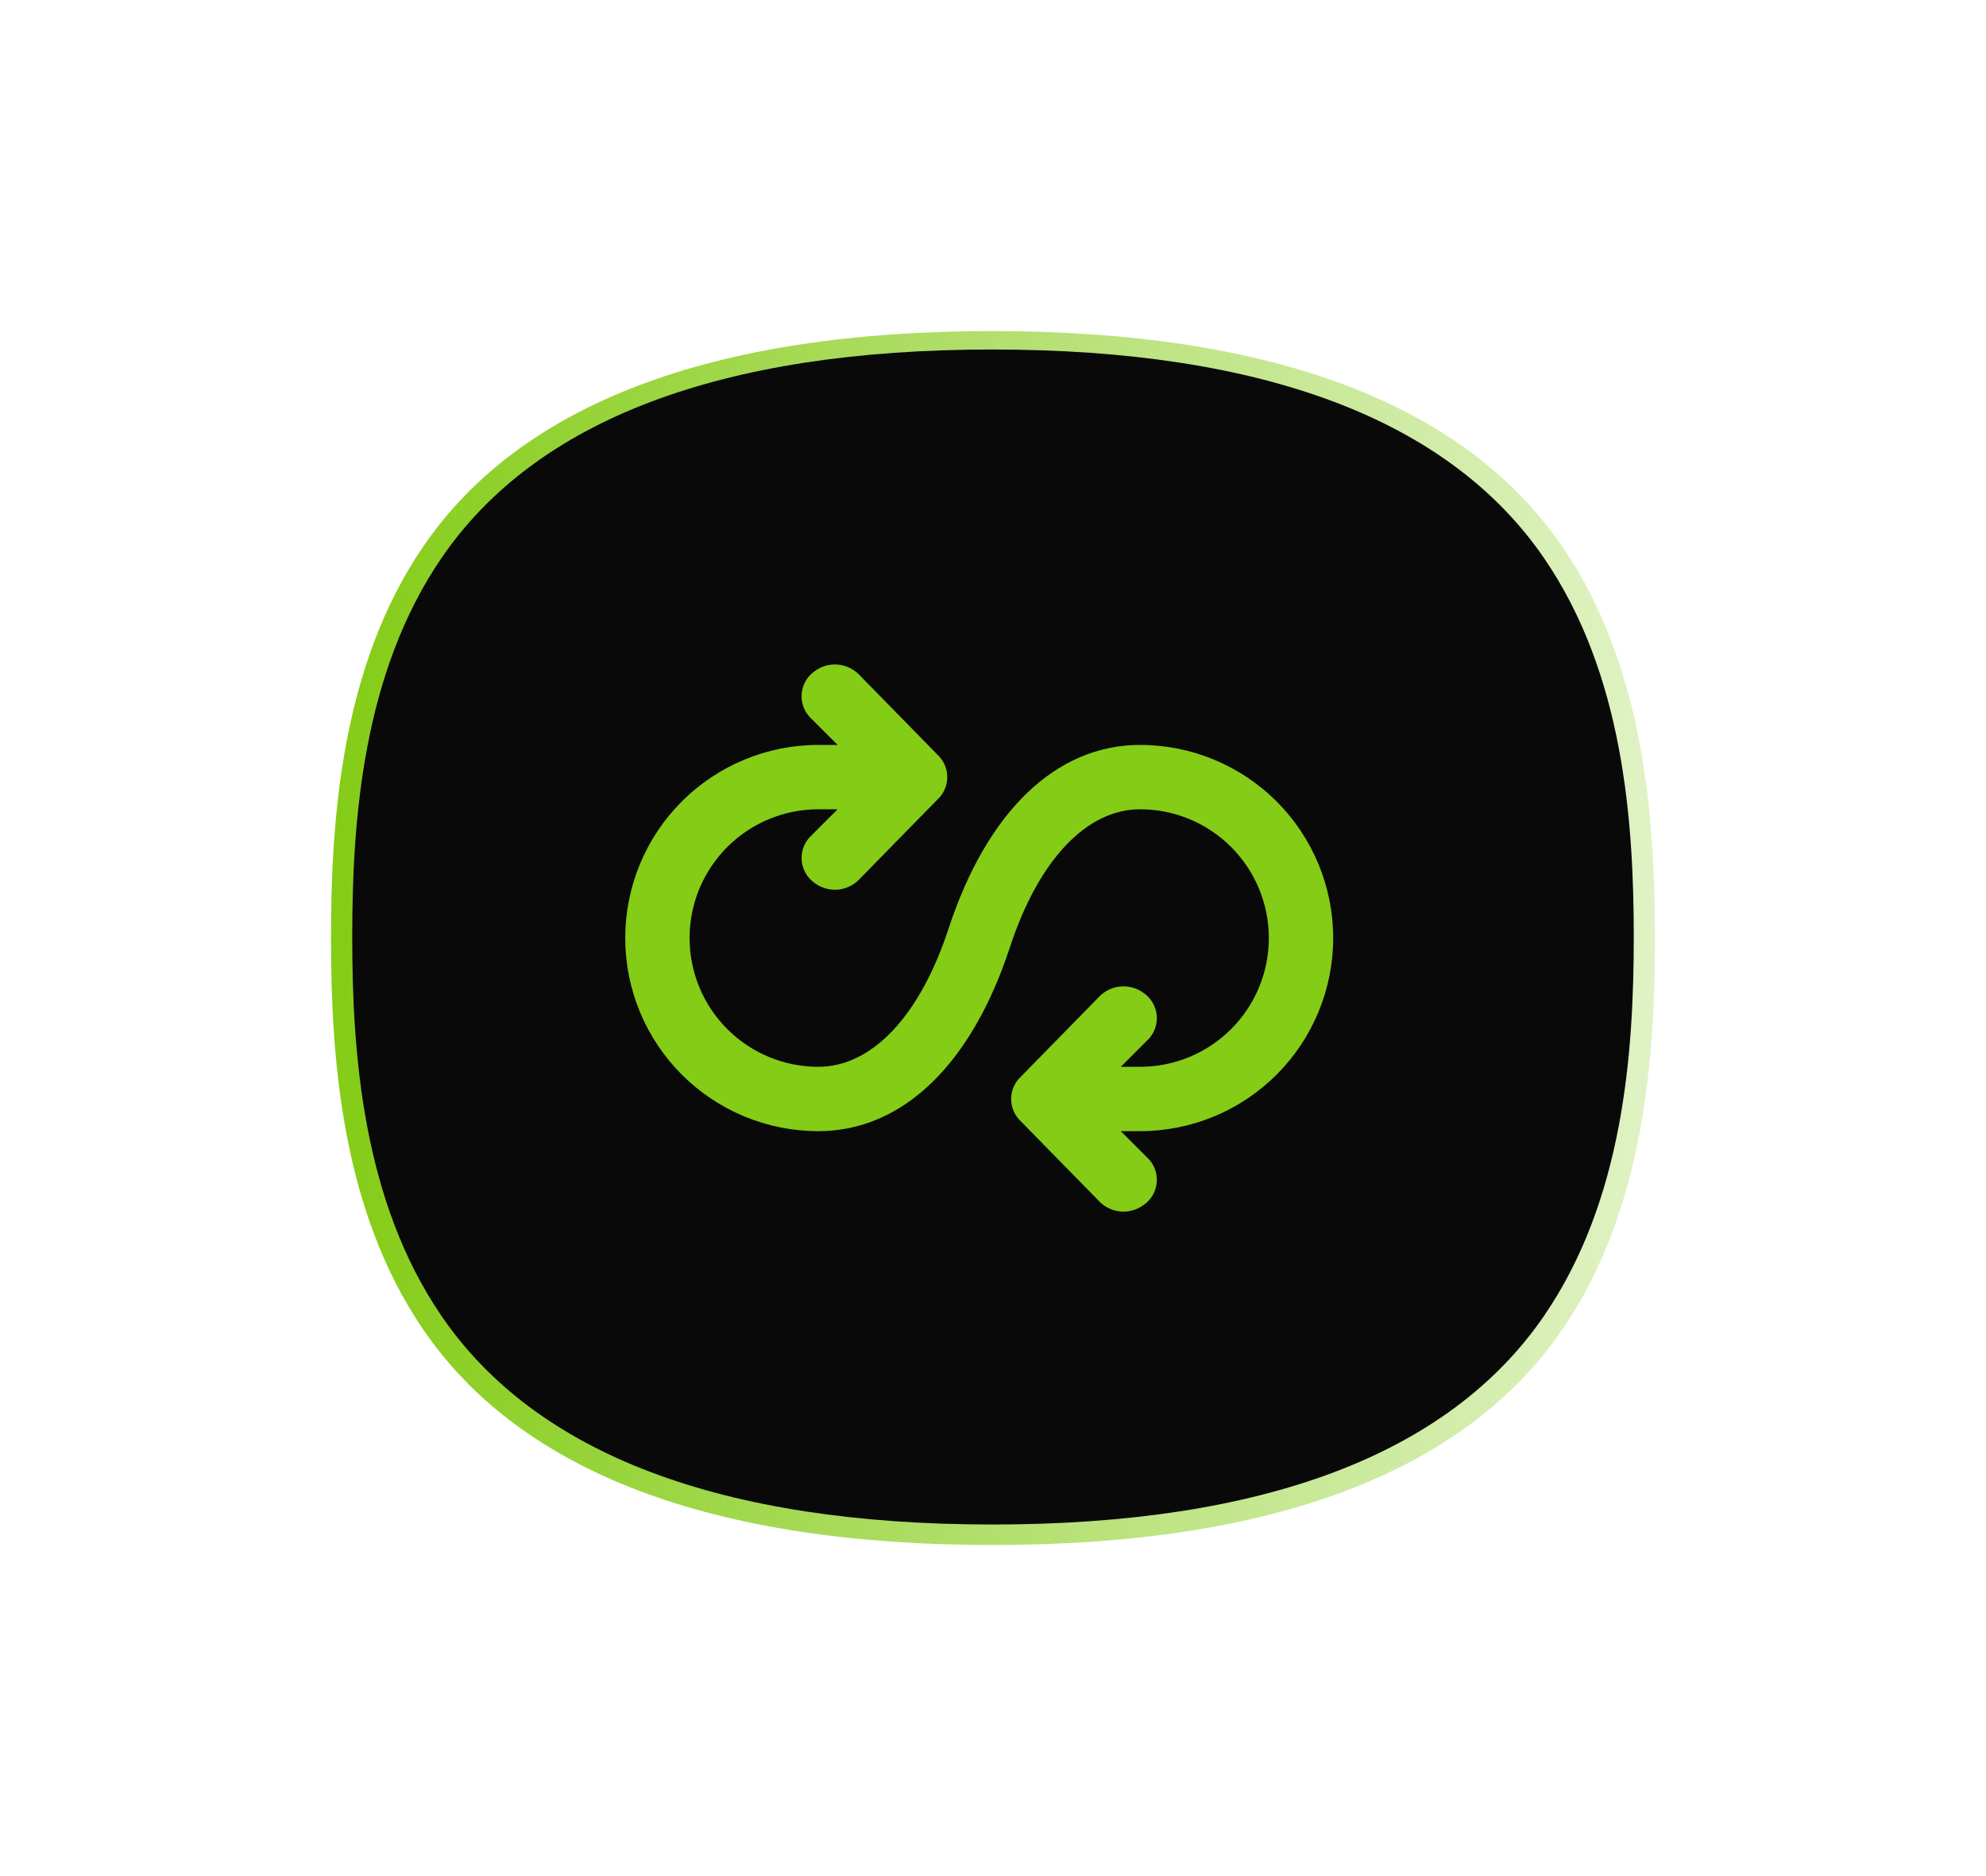<svg width="72" height="68" viewBox="0 0 72 68" fill="none" xmlns="http://www.w3.org/2000/svg">
<g filter="url(#filter0_f_4301_681)">
<path d="M56.634 19.805C53.079 14.626 46.126 12 35.973 12H35.957C25.819 12.003 18.884 14.63 15.344 19.809C12.38 24.144 12 29.67 12 34C12 38.33 12.38 43.856 15.344 48.191C18.884 53.369 25.819 55.996 35.957 56H35.977C46.13 56 53.079 53.374 56.635 48.196C59.617 43.851 60 38.328 60 34.001C60 29.674 59.618 24.15 56.636 19.806H56.635L56.634 19.805Z" fill="url(#paint0_linear_4301_681)"/>
</g>
<path d="M55.973 20.223C52.532 15.21 45.802 12.668 35.974 12.668H35.958C26.145 12.67 19.432 15.213 16.006 20.226C13.137 24.422 12.77 29.771 12.77 33.962C12.77 38.153 13.137 43.502 16.006 47.698C19.433 52.71 26.146 55.253 35.958 55.257H35.977C45.804 55.257 52.531 52.715 55.972 47.702C58.859 43.497 59.23 38.15 59.23 33.962C59.23 29.774 58.86 24.428 55.973 20.223Z" fill="#09090A"/>
<path d="M48.333 34C48.333 32.144 47.596 30.363 46.283 29.05C44.97 27.738 43.19 27 41.333 27C38.3 27 35.792 29.392 34.392 33.65C33.342 36.858 31.592 38.667 29.667 38.667C28.429 38.667 27.242 38.175 26.367 37.3C25.492 36.425 25 35.238 25 34C25 32.762 25.492 31.575 26.367 30.7C27.242 29.825 28.429 29.333 29.667 29.333H30.367L29.433 30.267C29.306 30.379 29.207 30.519 29.143 30.675C29.078 30.832 29.051 31.001 29.062 31.17C29.073 31.339 29.123 31.503 29.208 31.65C29.292 31.797 29.409 31.922 29.55 32.017C29.784 32.186 30.071 32.267 30.359 32.246C30.647 32.225 30.918 32.102 31.125 31.9L33.983 28.983C34.096 28.88 34.187 28.753 34.249 28.613C34.31 28.472 34.342 28.32 34.342 28.167C34.342 28.013 34.31 27.861 34.249 27.721C34.187 27.58 34.096 27.454 33.983 27.35L31.125 24.433C30.918 24.231 30.647 24.109 30.359 24.087C30.071 24.066 29.784 24.147 29.55 24.317C29.409 24.411 29.292 24.537 29.208 24.683C29.123 24.83 29.073 24.994 29.062 25.163C29.051 25.332 29.078 25.501 29.143 25.658C29.207 25.815 29.306 25.954 29.433 26.067L30.367 27H29.667C27.81 27 26.03 27.738 24.717 29.05C23.404 30.363 22.667 32.144 22.667 34C22.667 35.856 23.404 37.637 24.717 38.95C26.03 40.263 27.81 41 29.667 41C32.7 41 35.208 38.608 36.608 34.35C37.658 31.142 39.408 29.333 41.333 29.333C42.571 29.333 43.758 29.825 44.633 30.7C45.508 31.575 46 32.762 46 34C46 35.238 45.508 36.425 44.633 37.3C43.758 38.175 42.571 38.667 41.333 38.667H40.633L41.567 37.733C41.694 37.621 41.793 37.481 41.857 37.325C41.922 37.168 41.949 36.999 41.938 36.83C41.927 36.661 41.877 36.497 41.792 36.35C41.708 36.203 41.591 36.078 41.45 35.983C41.216 35.814 40.929 35.733 40.641 35.754C40.353 35.775 40.082 35.898 39.875 36.1L37.017 39.017C36.904 39.12 36.813 39.247 36.751 39.387C36.69 39.528 36.658 39.68 36.658 39.833C36.658 39.987 36.69 40.139 36.751 40.279C36.813 40.42 36.904 40.546 37.017 40.65L39.875 43.567C40.082 43.769 40.353 43.891 40.641 43.913C40.929 43.934 41.216 43.853 41.45 43.683C41.591 43.589 41.708 43.464 41.792 43.317C41.877 43.17 41.927 43.006 41.938 42.837C41.949 42.668 41.922 42.499 41.857 42.342C41.793 42.185 41.694 42.046 41.567 41.933L40.633 41H41.333C43.19 41 44.97 40.263 46.283 38.95C47.596 37.637 48.333 35.856 48.333 34Z" fill="#84CC16"/>
<defs>
<filter id="filter0_f_4301_681" x="0.599" y="0.599" width="70.803" height="66.803" filterUnits="userSpaceOnUse" color-interpolation-filters="sRGB">
<feFlood flood-opacity="0" result="BackgroundImageFix"/>
<feBlend mode="normal" in="SourceGraphic" in2="BackgroundImageFix" result="shape"/>
<feGaussianBlur stdDeviation="5.701" result="effect1_foregroundBlur_4301_681"/>
</filter>
<linearGradient id="paint0_linear_4301_681" x1="11.999" y1="33.999" x2="59.999" y2="33.999" gradientUnits="userSpaceOnUse">
<stop stop-color="#84CC16"/>
<stop offset="1" stop-color="#84CC16" stop-opacity="0.25"/>
</linearGradient>
</defs>
</svg>
